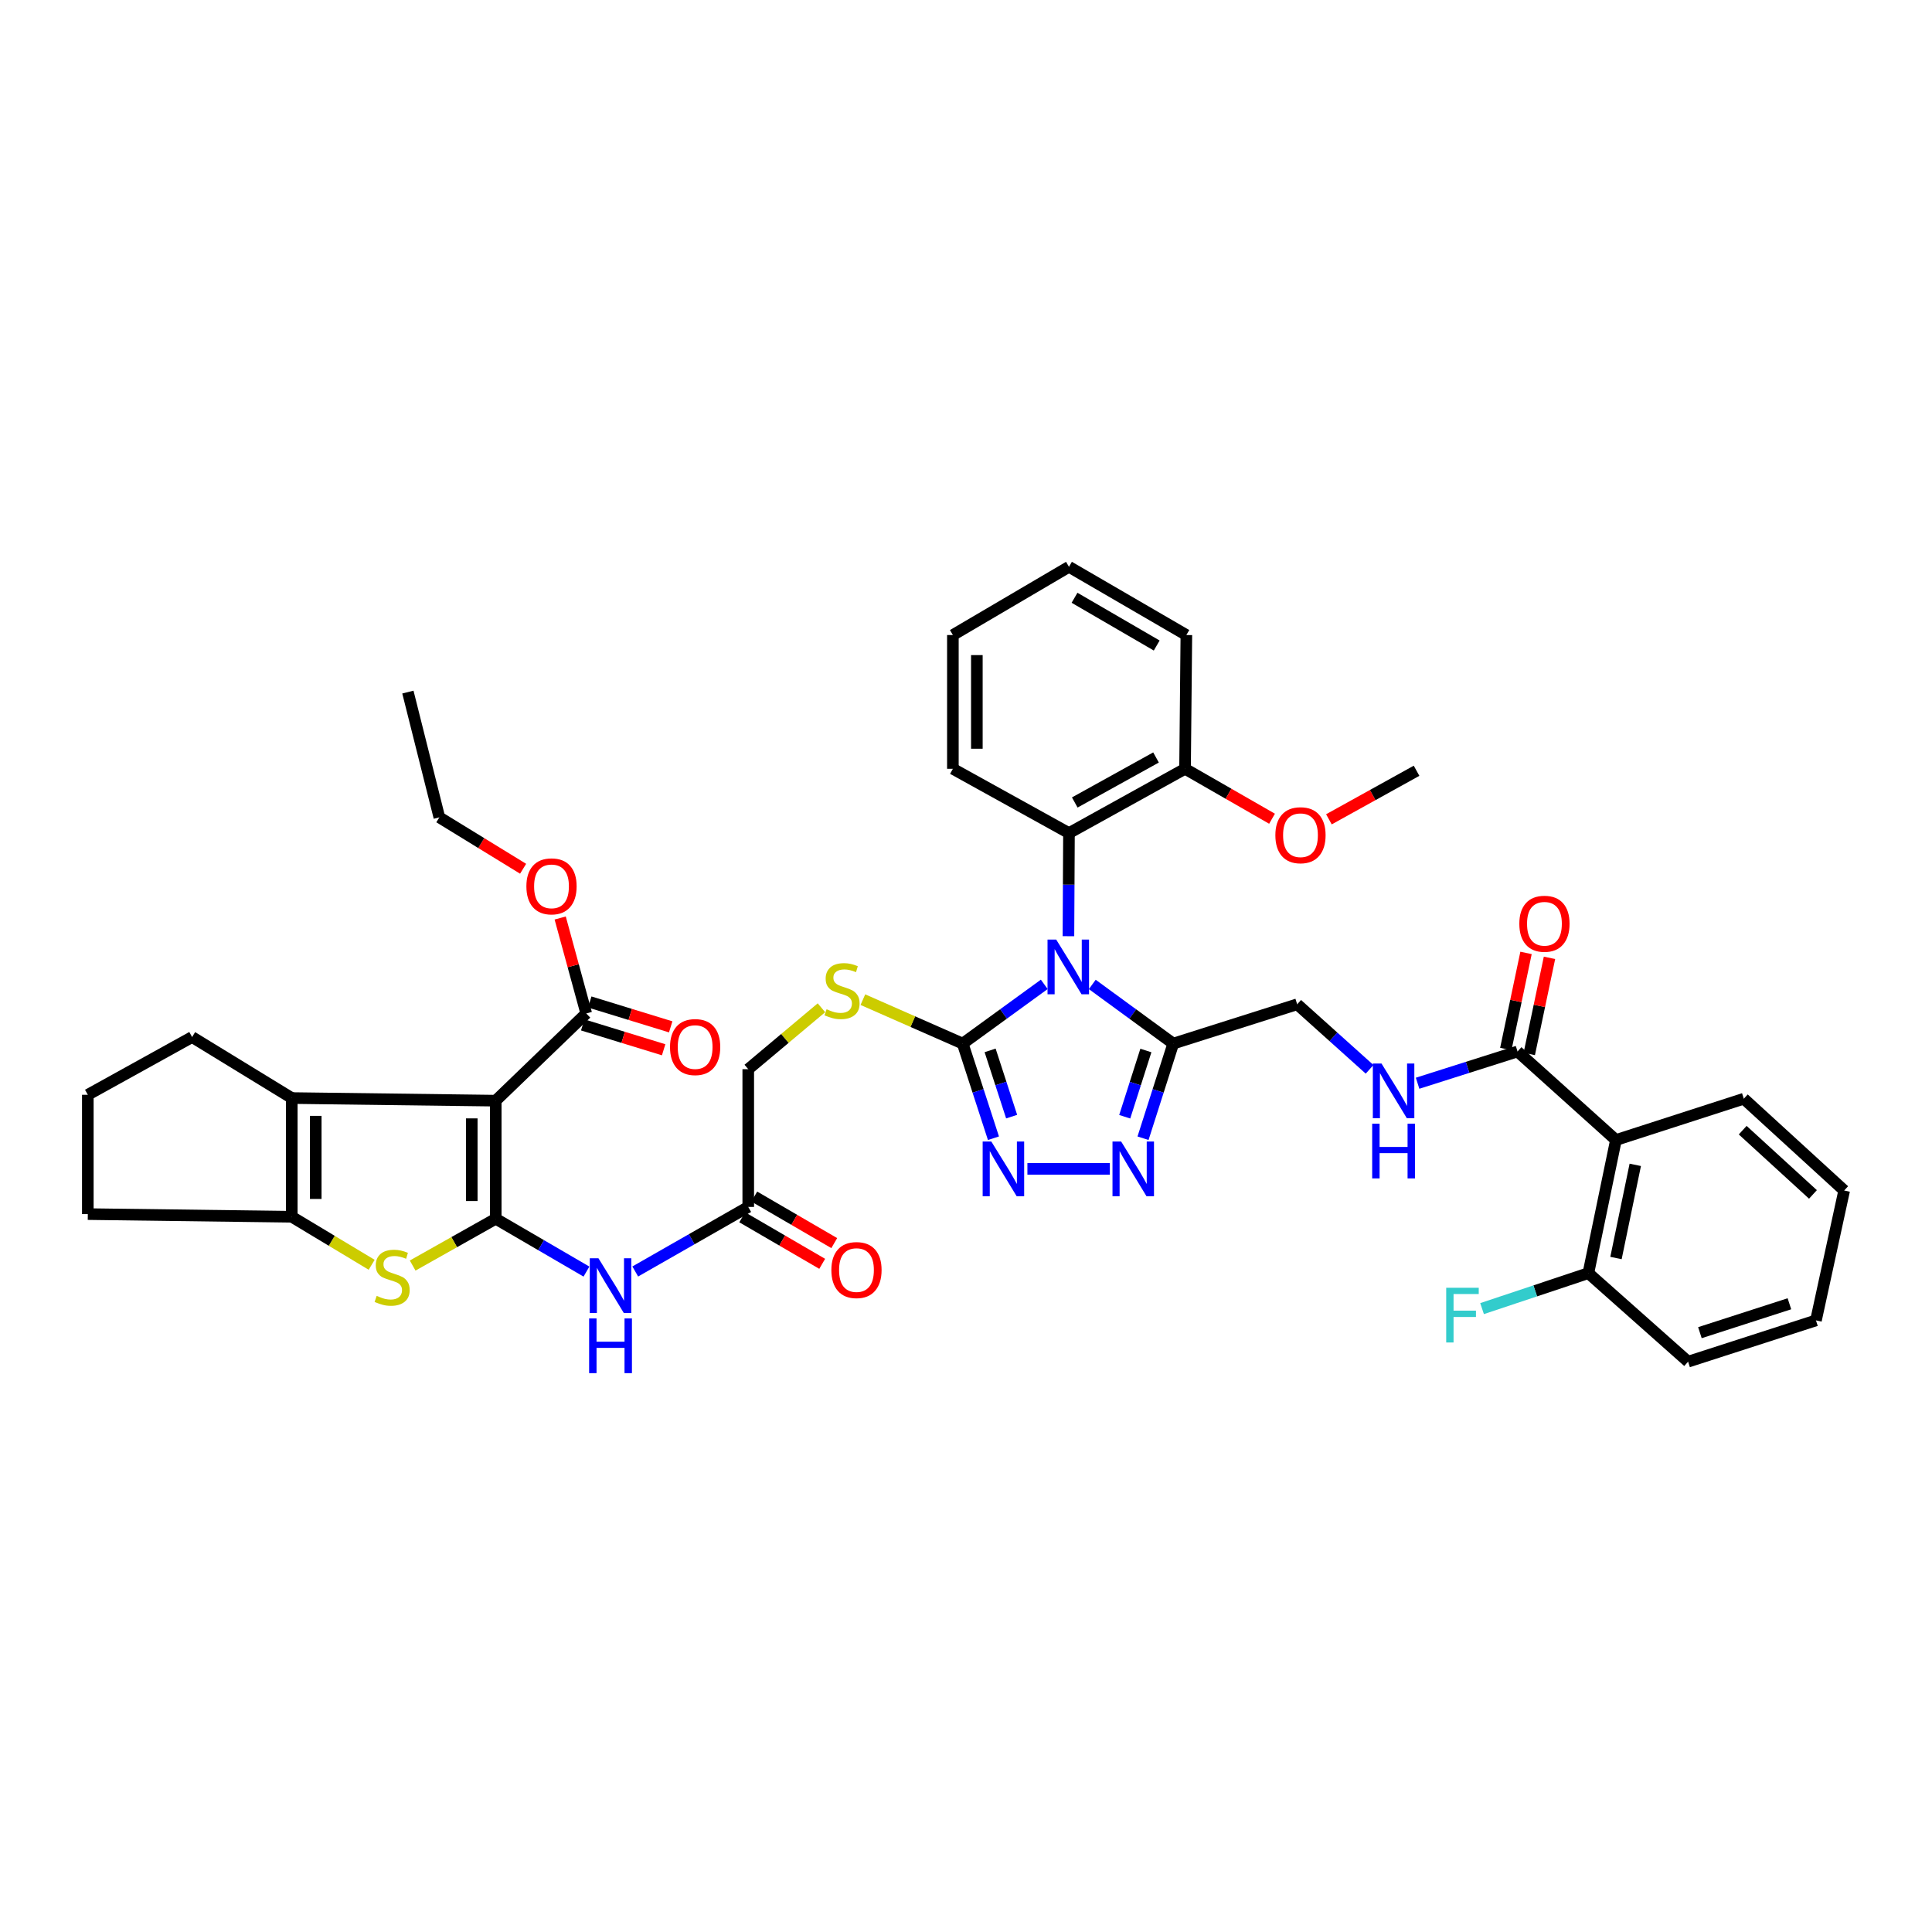 <?xml version='1.0' encoding='iso-8859-1'?>
<svg version='1.1' baseProfile='full'
              xmlns='http://www.w3.org/2000/svg'
                      xmlns:rdkit='http://www.rdkit.org/xml'
                      xmlns:xlink='http://www.w3.org/1999/xlink'
                  xml:space='preserve'
width='1000px' height='1000px' viewBox='0 0 1000 1000'>
<!-- END OF HEADER -->
<rect style='opacity:1.0;fill:#FFFFFF;stroke:none' width='1000' height='1000' x='0' y='0'> </rect>
<path class='bond-2' d='M 540.511,509.498 L 519.404,524.832' style='fill:none;fill-rule:evenodd;stroke:#0000FF;stroke-width:6px;stroke-linecap:butt;stroke-linejoin:miter;stroke-opacity:1' />
<path class='bond-2' d='M 519.404,524.832 L 498.297,540.166' style='fill:none;fill-rule:evenodd;stroke:#000000;stroke-width:6px;stroke-linecap:butt;stroke-linejoin:miter;stroke-opacity:1' />
<path class='bond-3' d='M 565.361,509.545 L 586.316,524.856' style='fill:none;fill-rule:evenodd;stroke:#0000FF;stroke-width:6px;stroke-linecap:butt;stroke-linejoin:miter;stroke-opacity:1' />
<path class='bond-3' d='M 586.316,524.856 L 607.271,540.166' style='fill:none;fill-rule:evenodd;stroke:#000000;stroke-width:6px;stroke-linecap:butt;stroke-linejoin:miter;stroke-opacity:1' />
<path class='bond-10' d='M 553.021,484.577 L 553.159,457.892' style='fill:none;fill-rule:evenodd;stroke:#0000FF;stroke-width:6px;stroke-linecap:butt;stroke-linejoin:miter;stroke-opacity:1' />
<path class='bond-10' d='M 553.159,457.892 L 553.298,431.207' style='fill:none;fill-rule:evenodd;stroke:#000000;stroke-width:6px;stroke-linecap:butt;stroke-linejoin:miter;stroke-opacity:1' />
<path class='bond-0' d='M 256.591,630.825 L 280.07,644.498' style='fill:none;fill-rule:evenodd;stroke:#000000;stroke-width:6px;stroke-linecap:butt;stroke-linejoin:miter;stroke-opacity:1' />
<path class='bond-0' d='M 280.07,644.498 L 303.55,658.172' style='fill:none;fill-rule:evenodd;stroke:#0000FF;stroke-width:6px;stroke-linecap:butt;stroke-linejoin:miter;stroke-opacity:1' />
<path class='bond-1' d='M 256.591,630.825 L 256.591,569.703' style='fill:none;fill-rule:evenodd;stroke:#000000;stroke-width:6px;stroke-linecap:butt;stroke-linejoin:miter;stroke-opacity:1' />
<path class='bond-1' d='M 244.183,621.656 L 244.183,578.872' style='fill:none;fill-rule:evenodd;stroke:#000000;stroke-width:6px;stroke-linecap:butt;stroke-linejoin:miter;stroke-opacity:1' />
<path class='bond-4' d='M 256.591,630.825 L 235.089,642.934' style='fill:none;fill-rule:evenodd;stroke:#000000;stroke-width:6px;stroke-linecap:butt;stroke-linejoin:miter;stroke-opacity:1' />
<path class='bond-4' d='M 235.089,642.934 L 213.588,655.043' style='fill:none;fill-rule:evenodd;stroke:#CCCC00;stroke-width:6px;stroke-linecap:butt;stroke-linejoin:miter;stroke-opacity:1' />
<path class='bond-5' d='M 256.591,569.703 L 151.023,568.352' style='fill:none;fill-rule:evenodd;stroke:#000000;stroke-width:6px;stroke-linecap:butt;stroke-linejoin:miter;stroke-opacity:1' />
<path class='bond-12' d='M 256.591,569.703 L 303.436,524.56' style='fill:none;fill-rule:evenodd;stroke:#000000;stroke-width:6px;stroke-linecap:butt;stroke-linejoin:miter;stroke-opacity:1' />
<path class='bond-6' d='M 498.297,540.166 L 506.253,564.656' style='fill:none;fill-rule:evenodd;stroke:#000000;stroke-width:6px;stroke-linecap:butt;stroke-linejoin:miter;stroke-opacity:1' />
<path class='bond-6' d='M 506.253,564.656 L 514.209,589.145' style='fill:none;fill-rule:evenodd;stroke:#0000FF;stroke-width:6px;stroke-linecap:butt;stroke-linejoin:miter;stroke-opacity:1' />
<path class='bond-6' d='M 512.485,543.68 L 518.054,560.822' style='fill:none;fill-rule:evenodd;stroke:#000000;stroke-width:6px;stroke-linecap:butt;stroke-linejoin:miter;stroke-opacity:1' />
<path class='bond-6' d='M 518.054,560.822 L 523.623,577.965' style='fill:none;fill-rule:evenodd;stroke:#0000FF;stroke-width:6px;stroke-linecap:butt;stroke-linejoin:miter;stroke-opacity:1' />
<path class='bond-14' d='M 498.297,540.166 L 472.461,528.792' style='fill:none;fill-rule:evenodd;stroke:#000000;stroke-width:6px;stroke-linecap:butt;stroke-linejoin:miter;stroke-opacity:1' />
<path class='bond-14' d='M 472.461,528.792 L 446.625,517.418' style='fill:none;fill-rule:evenodd;stroke:#CCCC00;stroke-width:6px;stroke-linecap:butt;stroke-linejoin:miter;stroke-opacity:1' />
<path class='bond-7' d='M 607.271,540.166 L 599.45,564.657' style='fill:none;fill-rule:evenodd;stroke:#000000;stroke-width:6px;stroke-linecap:butt;stroke-linejoin:miter;stroke-opacity:1' />
<path class='bond-7' d='M 599.45,564.657 L 591.629,589.148' style='fill:none;fill-rule:evenodd;stroke:#0000FF;stroke-width:6px;stroke-linecap:butt;stroke-linejoin:miter;stroke-opacity:1' />
<path class='bond-7' d='M 593.105,543.739 L 587.63,560.883' style='fill:none;fill-rule:evenodd;stroke:#000000;stroke-width:6px;stroke-linecap:butt;stroke-linejoin:miter;stroke-opacity:1' />
<path class='bond-7' d='M 587.63,560.883 L 582.156,578.026' style='fill:none;fill-rule:evenodd;stroke:#0000FF;stroke-width:6px;stroke-linecap:butt;stroke-linejoin:miter;stroke-opacity:1' />
<path class='bond-17' d='M 607.271,540.166 L 671.418,519.818' style='fill:none;fill-rule:evenodd;stroke:#000000;stroke-width:6px;stroke-linecap:butt;stroke-linejoin:miter;stroke-opacity:1' />
<path class='bond-8' d='M 192.374,654.654 L 171.698,642.226' style='fill:none;fill-rule:evenodd;stroke:#CCCC00;stroke-width:6px;stroke-linecap:butt;stroke-linejoin:miter;stroke-opacity:1' />
<path class='bond-8' d='M 171.698,642.226 L 151.023,629.798' style='fill:none;fill-rule:evenodd;stroke:#000000;stroke-width:6px;stroke-linecap:butt;stroke-linejoin:miter;stroke-opacity:1' />
<path class='bond-25' d='M 151.023,568.352 L 99.434,536.775' style='fill:none;fill-rule:evenodd;stroke:#000000;stroke-width:6px;stroke-linecap:butt;stroke-linejoin:miter;stroke-opacity:1' />
<path class='bond-44' d='M 151.023,568.352 L 151.023,629.798' style='fill:none;fill-rule:evenodd;stroke:#000000;stroke-width:6px;stroke-linecap:butt;stroke-linejoin:miter;stroke-opacity:1' />
<path class='bond-44' d='M 163.43,577.569 L 163.43,620.581' style='fill:none;fill-rule:evenodd;stroke:#000000;stroke-width:6px;stroke-linecap:butt;stroke-linejoin:miter;stroke-opacity:1' />
<path class='bond-41' d='M 531.783,605.01 L 574.454,605.01' style='fill:none;fill-rule:evenodd;stroke:#0000FF;stroke-width:6px;stroke-linecap:butt;stroke-linejoin:miter;stroke-opacity:1' />
<path class='bond-27' d='M 151.023,629.798 L 45.455,628.419' style='fill:none;fill-rule:evenodd;stroke:#000000;stroke-width:6px;stroke-linecap:butt;stroke-linejoin:miter;stroke-opacity:1' />
<path class='bond-9' d='M 328.801,658.119 L 358.046,641.411' style='fill:none;fill-rule:evenodd;stroke:#0000FF;stroke-width:6px;stroke-linecap:butt;stroke-linejoin:miter;stroke-opacity:1' />
<path class='bond-9' d='M 358.046,641.411 L 387.291,624.704' style='fill:none;fill-rule:evenodd;stroke:#000000;stroke-width:6px;stroke-linecap:butt;stroke-linejoin:miter;stroke-opacity:1' />
<path class='bond-19' d='M 553.298,431.207 L 613.378,397.927' style='fill:none;fill-rule:evenodd;stroke:#000000;stroke-width:6px;stroke-linecap:butt;stroke-linejoin:miter;stroke-opacity:1' />
<path class='bond-19' d='M 556.297,415.361 L 598.354,392.065' style='fill:none;fill-rule:evenodd;stroke:#000000;stroke-width:6px;stroke-linecap:butt;stroke-linejoin:miter;stroke-opacity:1' />
<path class='bond-30' d='M 553.298,431.207 L 493.21,397.927' style='fill:none;fill-rule:evenodd;stroke:#000000;stroke-width:6px;stroke-linecap:butt;stroke-linejoin:miter;stroke-opacity:1' />
<path class='bond-11' d='M 836.404,590.073 L 785.478,544.247' style='fill:none;fill-rule:evenodd;stroke:#000000;stroke-width:6px;stroke-linecap:butt;stroke-linejoin:miter;stroke-opacity:1' />
<path class='bond-18' d='M 836.404,590.073 L 822.143,658.976' style='fill:none;fill-rule:evenodd;stroke:#000000;stroke-width:6px;stroke-linecap:butt;stroke-linejoin:miter;stroke-opacity:1' />
<path class='bond-18' d='M 846.415,602.923 L 836.432,651.155' style='fill:none;fill-rule:evenodd;stroke:#000000;stroke-width:6px;stroke-linecap:butt;stroke-linejoin:miter;stroke-opacity:1' />
<path class='bond-28' d='M 836.404,590.073 L 902.599,568.69' style='fill:none;fill-rule:evenodd;stroke:#000000;stroke-width:6px;stroke-linecap:butt;stroke-linejoin:miter;stroke-opacity:1' />
<path class='bond-20' d='M 301.614,530.491 L 322.56,536.925' style='fill:none;fill-rule:evenodd;stroke:#000000;stroke-width:6px;stroke-linecap:butt;stroke-linejoin:miter;stroke-opacity:1' />
<path class='bond-20' d='M 322.56,536.925 L 343.505,543.36' style='fill:none;fill-rule:evenodd;stroke:#FF0000;stroke-width:6px;stroke-linecap:butt;stroke-linejoin:miter;stroke-opacity:1' />
<path class='bond-20' d='M 305.258,518.63 L 326.203,525.065' style='fill:none;fill-rule:evenodd;stroke:#000000;stroke-width:6px;stroke-linecap:butt;stroke-linejoin:miter;stroke-opacity:1' />
<path class='bond-20' d='M 326.203,525.065 L 347.149,531.499' style='fill:none;fill-rule:evenodd;stroke:#FF0000;stroke-width:6px;stroke-linecap:butt;stroke-linejoin:miter;stroke-opacity:1' />
<path class='bond-24' d='M 303.436,524.56 L 296.695,499.859' style='fill:none;fill-rule:evenodd;stroke:#000000;stroke-width:6px;stroke-linecap:butt;stroke-linejoin:miter;stroke-opacity:1' />
<path class='bond-24' d='M 296.695,499.859 L 289.953,475.157' style='fill:none;fill-rule:evenodd;stroke:#FF0000;stroke-width:6px;stroke-linecap:butt;stroke-linejoin:miter;stroke-opacity:1' />
<path class='bond-13' d='M 785.478,544.247 L 759.609,552.465' style='fill:none;fill-rule:evenodd;stroke:#000000;stroke-width:6px;stroke-linecap:butt;stroke-linejoin:miter;stroke-opacity:1' />
<path class='bond-13' d='M 759.609,552.465 L 733.74,560.683' style='fill:none;fill-rule:evenodd;stroke:#0000FF;stroke-width:6px;stroke-linecap:butt;stroke-linejoin:miter;stroke-opacity:1' />
<path class='bond-21' d='M 791.549,545.524 L 796.781,520.652' style='fill:none;fill-rule:evenodd;stroke:#000000;stroke-width:6px;stroke-linecap:butt;stroke-linejoin:miter;stroke-opacity:1' />
<path class='bond-21' d='M 796.781,520.652 L 802.013,495.781' style='fill:none;fill-rule:evenodd;stroke:#FF0000;stroke-width:6px;stroke-linecap:butt;stroke-linejoin:miter;stroke-opacity:1' />
<path class='bond-21' d='M 779.407,542.97 L 784.639,518.098' style='fill:none;fill-rule:evenodd;stroke:#000000;stroke-width:6px;stroke-linecap:butt;stroke-linejoin:miter;stroke-opacity:1' />
<path class='bond-21' d='M 784.639,518.098 L 789.871,493.227' style='fill:none;fill-rule:evenodd;stroke:#FF0000;stroke-width:6px;stroke-linecap:butt;stroke-linejoin:miter;stroke-opacity:1' />
<path class='bond-23' d='M 425.175,521.619 L 406.233,537.513' style='fill:none;fill-rule:evenodd;stroke:#CCCC00;stroke-width:6px;stroke-linecap:butt;stroke-linejoin:miter;stroke-opacity:1' />
<path class='bond-23' d='M 406.233,537.513 L 387.291,553.408' style='fill:none;fill-rule:evenodd;stroke:#000000;stroke-width:6px;stroke-linecap:butt;stroke-linejoin:miter;stroke-opacity:1' />
<path class='bond-15' d='M 387.291,624.704 L 387.291,553.408' style='fill:none;fill-rule:evenodd;stroke:#000000;stroke-width:6px;stroke-linecap:butt;stroke-linejoin:miter;stroke-opacity:1' />
<path class='bond-22' d='M 384.171,630.066 L 404.871,642.111' style='fill:none;fill-rule:evenodd;stroke:#000000;stroke-width:6px;stroke-linecap:butt;stroke-linejoin:miter;stroke-opacity:1' />
<path class='bond-22' d='M 404.871,642.111 L 425.571,654.156' style='fill:none;fill-rule:evenodd;stroke:#FF0000;stroke-width:6px;stroke-linecap:butt;stroke-linejoin:miter;stroke-opacity:1' />
<path class='bond-22' d='M 390.411,619.341 L 411.111,631.386' style='fill:none;fill-rule:evenodd;stroke:#000000;stroke-width:6px;stroke-linecap:butt;stroke-linejoin:miter;stroke-opacity:1' />
<path class='bond-22' d='M 411.111,631.386 L 431.811,643.432' style='fill:none;fill-rule:evenodd;stroke:#FF0000;stroke-width:6px;stroke-linecap:butt;stroke-linejoin:miter;stroke-opacity:1' />
<path class='bond-16' d='M 708.9,553.479 L 690.159,536.649' style='fill:none;fill-rule:evenodd;stroke:#0000FF;stroke-width:6px;stroke-linecap:butt;stroke-linejoin:miter;stroke-opacity:1' />
<path class='bond-16' d='M 690.159,536.649 L 671.418,519.818' style='fill:none;fill-rule:evenodd;stroke:#000000;stroke-width:6px;stroke-linecap:butt;stroke-linejoin:miter;stroke-opacity:1' />
<path class='bond-26' d='M 822.143,658.976 L 794.628,668.153' style='fill:none;fill-rule:evenodd;stroke:#000000;stroke-width:6px;stroke-linecap:butt;stroke-linejoin:miter;stroke-opacity:1' />
<path class='bond-26' d='M 794.628,668.153 L 767.113,677.329' style='fill:none;fill-rule:evenodd;stroke:#33CCCC;stroke-width:6px;stroke-linecap:butt;stroke-linejoin:miter;stroke-opacity:1' />
<path class='bond-32' d='M 822.143,658.976 L 873.751,704.801' style='fill:none;fill-rule:evenodd;stroke:#000000;stroke-width:6px;stroke-linecap:butt;stroke-linejoin:miter;stroke-opacity:1' />
<path class='bond-29' d='M 613.378,397.927 L 635.891,410.851' style='fill:none;fill-rule:evenodd;stroke:#000000;stroke-width:6px;stroke-linecap:butt;stroke-linejoin:miter;stroke-opacity:1' />
<path class='bond-29' d='M 635.891,410.851 L 658.405,423.776' style='fill:none;fill-rule:evenodd;stroke:#FF0000;stroke-width:6px;stroke-linecap:butt;stroke-linejoin:miter;stroke-opacity:1' />
<path class='bond-33' d='M 613.378,397.927 L 614.06,328.693' style='fill:none;fill-rule:evenodd;stroke:#000000;stroke-width:6px;stroke-linecap:butt;stroke-linejoin:miter;stroke-opacity:1' />
<path class='bond-34' d='M 270.756,449.668 L 249.081,436.367' style='fill:none;fill-rule:evenodd;stroke:#FF0000;stroke-width:6px;stroke-linecap:butt;stroke-linejoin:miter;stroke-opacity:1' />
<path class='bond-34' d='M 249.081,436.367 L 227.405,423.066' style='fill:none;fill-rule:evenodd;stroke:#000000;stroke-width:6px;stroke-linecap:butt;stroke-linejoin:miter;stroke-opacity:1' />
<path class='bond-45' d='M 99.434,536.775 L 45.455,566.664' style='fill:none;fill-rule:evenodd;stroke:#000000;stroke-width:6px;stroke-linecap:butt;stroke-linejoin:miter;stroke-opacity:1' />
<path class='bond-31' d='M 45.455,628.419 L 45.455,566.664' style='fill:none;fill-rule:evenodd;stroke:#000000;stroke-width:6px;stroke-linecap:butt;stroke-linejoin:miter;stroke-opacity:1' />
<path class='bond-36' d='M 902.599,568.69 L 954.545,616.204' style='fill:none;fill-rule:evenodd;stroke:#000000;stroke-width:6px;stroke-linecap:butt;stroke-linejoin:miter;stroke-opacity:1' />
<path class='bond-36' d='M 902.017,584.973 L 938.379,618.233' style='fill:none;fill-rule:evenodd;stroke:#000000;stroke-width:6px;stroke-linecap:butt;stroke-linejoin:miter;stroke-opacity:1' />
<path class='bond-35' d='M 687.844,424.075 L 710.526,411.511' style='fill:none;fill-rule:evenodd;stroke:#FF0000;stroke-width:6px;stroke-linecap:butt;stroke-linejoin:miter;stroke-opacity:1' />
<path class='bond-35' d='M 710.526,411.511 L 733.208,398.947' style='fill:none;fill-rule:evenodd;stroke:#000000;stroke-width:6px;stroke-linecap:butt;stroke-linejoin:miter;stroke-opacity:1' />
<path class='bond-37' d='M 493.21,397.927 L 493.21,328.693' style='fill:none;fill-rule:evenodd;stroke:#000000;stroke-width:6px;stroke-linecap:butt;stroke-linejoin:miter;stroke-opacity:1' />
<path class='bond-37' d='M 505.618,387.542 L 505.618,339.078' style='fill:none;fill-rule:evenodd;stroke:#000000;stroke-width:6px;stroke-linecap:butt;stroke-linejoin:miter;stroke-opacity:1' />
<path class='bond-43' d='M 873.751,704.801 L 939.939,683.433' style='fill:none;fill-rule:evenodd;stroke:#000000;stroke-width:6px;stroke-linecap:butt;stroke-linejoin:miter;stroke-opacity:1' />
<path class='bond-43' d='M 879.867,689.789 L 926.199,674.831' style='fill:none;fill-rule:evenodd;stroke:#000000;stroke-width:6px;stroke-linecap:butt;stroke-linejoin:miter;stroke-opacity:1' />
<path class='bond-42' d='M 614.06,328.693 L 553.298,293.379' style='fill:none;fill-rule:evenodd;stroke:#000000;stroke-width:6px;stroke-linecap:butt;stroke-linejoin:miter;stroke-opacity:1' />
<path class='bond-42' d='M 598.711,334.123 L 556.177,309.404' style='fill:none;fill-rule:evenodd;stroke:#000000;stroke-width:6px;stroke-linecap:butt;stroke-linejoin:miter;stroke-opacity:1' />
<path class='bond-38' d='M 227.405,423.066 L 211.124,358.223' style='fill:none;fill-rule:evenodd;stroke:#000000;stroke-width:6px;stroke-linecap:butt;stroke-linejoin:miter;stroke-opacity:1' />
<path class='bond-40' d='M 954.545,616.204 L 939.939,683.433' style='fill:none;fill-rule:evenodd;stroke:#000000;stroke-width:6px;stroke-linecap:butt;stroke-linejoin:miter;stroke-opacity:1' />
<path class='bond-39' d='M 493.21,328.693 L 553.298,293.379' style='fill:none;fill-rule:evenodd;stroke:#000000;stroke-width:6px;stroke-linecap:butt;stroke-linejoin:miter;stroke-opacity:1' />
<path  class='atom-0' d='M 546.679 486.309
L 555.959 501.309
Q 556.879 502.789, 558.359 505.469
Q 559.839 508.149, 559.919 508.309
L 559.919 486.309
L 563.679 486.309
L 563.679 514.629
L 559.799 514.629
L 549.839 498.229
Q 548.679 496.309, 547.439 494.109
Q 546.239 491.909, 545.879 491.229
L 545.879 514.629
L 542.199 514.629
L 542.199 486.309
L 546.679 486.309
' fill='#0000FF'/>
<path  class='atom-5' d='M 194.969 670.743
Q 195.289 670.863, 196.609 671.423
Q 197.929 671.983, 199.369 672.343
Q 200.849 672.663, 202.289 672.663
Q 204.969 672.663, 206.529 671.383
Q 208.089 670.063, 208.089 667.783
Q 208.089 666.223, 207.289 665.263
Q 206.529 664.303, 205.329 663.783
Q 204.129 663.263, 202.129 662.663
Q 199.609 661.903, 198.089 661.183
Q 196.609 660.463, 195.529 658.943
Q 194.489 657.423, 194.489 654.863
Q 194.489 651.303, 196.889 649.103
Q 199.329 646.903, 204.129 646.903
Q 207.409 646.903, 211.129 648.463
L 210.209 651.543
Q 206.809 650.143, 204.249 650.143
Q 201.489 650.143, 199.969 651.303
Q 198.449 652.423, 198.489 654.383
Q 198.489 655.903, 199.249 656.823
Q 200.049 657.743, 201.169 658.263
Q 202.329 658.783, 204.249 659.383
Q 206.809 660.183, 208.329 660.983
Q 209.849 661.783, 210.929 663.423
Q 212.049 665.023, 212.049 667.783
Q 212.049 671.703, 209.409 673.823
Q 206.809 675.903, 202.449 675.903
Q 199.929 675.903, 198.009 675.343
Q 196.129 674.823, 193.889 673.903
L 194.969 670.743
' fill='#CCCC00'/>
<path  class='atom-7' d='M 513.103 590.85
L 522.383 605.85
Q 523.303 607.33, 524.783 610.01
Q 526.263 612.69, 526.343 612.85
L 526.343 590.85
L 530.103 590.85
L 530.103 619.17
L 526.223 619.17
L 516.263 602.77
Q 515.103 600.85, 513.863 598.65
Q 512.663 596.45, 512.303 595.77
L 512.303 619.17
L 508.623 619.17
L 508.623 590.85
L 513.103 590.85
' fill='#0000FF'/>
<path  class='atom-8' d='M 580.304 590.85
L 589.584 605.85
Q 590.504 607.33, 591.984 610.01
Q 593.464 612.69, 593.544 612.85
L 593.544 590.85
L 597.304 590.85
L 597.304 619.17
L 593.424 619.17
L 583.464 602.77
Q 582.304 600.85, 581.064 598.65
Q 579.864 596.45, 579.504 595.77
L 579.504 619.17
L 575.824 619.17
L 575.824 590.85
L 580.304 590.85
' fill='#0000FF'/>
<path  class='atom-10' d='M 309.749 651.268
L 319.029 666.268
Q 319.949 667.748, 321.429 670.428
Q 322.909 673.108, 322.989 673.268
L 322.989 651.268
L 326.749 651.268
L 326.749 679.588
L 322.869 679.588
L 312.909 663.188
Q 311.749 661.268, 310.509 659.068
Q 309.309 656.868, 308.949 656.188
L 308.949 679.588
L 305.269 679.588
L 305.269 651.268
L 309.749 651.268
' fill='#0000FF'/>
<path  class='atom-10' d='M 304.929 682.42
L 308.769 682.42
L 308.769 694.46
L 323.249 694.46
L 323.249 682.42
L 327.089 682.42
L 327.089 710.74
L 323.249 710.74
L 323.249 697.66
L 308.769 697.66
L 308.769 710.74
L 304.929 710.74
L 304.929 682.42
' fill='#0000FF'/>
<path  class='atom-15' d='M 427.839 522.39
Q 428.159 522.51, 429.479 523.07
Q 430.799 523.63, 432.239 523.99
Q 433.719 524.31, 435.159 524.31
Q 437.839 524.31, 439.399 523.03
Q 440.959 521.71, 440.959 519.43
Q 440.959 517.87, 440.159 516.91
Q 439.399 515.95, 438.199 515.43
Q 436.999 514.91, 434.999 514.31
Q 432.479 513.55, 430.959 512.83
Q 429.479 512.11, 428.399 510.59
Q 427.359 509.07, 427.359 506.51
Q 427.359 502.95, 429.759 500.75
Q 432.199 498.55, 436.999 498.55
Q 440.279 498.55, 443.999 500.11
L 443.079 503.19
Q 439.679 501.79, 437.119 501.79
Q 434.359 501.79, 432.839 502.95
Q 431.319 504.07, 431.359 506.03
Q 431.359 507.55, 432.119 508.47
Q 432.919 509.39, 434.039 509.91
Q 435.199 510.43, 437.119 511.03
Q 439.679 511.83, 441.199 512.63
Q 442.719 513.43, 443.799 515.07
Q 444.919 516.67, 444.919 519.43
Q 444.919 523.35, 442.279 525.47
Q 439.679 527.55, 435.319 527.55
Q 432.799 527.55, 430.879 526.99
Q 428.999 526.47, 426.759 525.55
L 427.839 522.39
' fill='#CCCC00'/>
<path  class='atom-17' d='M 715.057 550.47
L 724.337 565.47
Q 725.257 566.95, 726.737 569.63
Q 728.217 572.31, 728.297 572.47
L 728.297 550.47
L 732.057 550.47
L 732.057 578.79
L 728.177 578.79
L 718.217 562.39
Q 717.057 560.47, 715.817 558.27
Q 714.617 556.07, 714.257 555.39
L 714.257 578.79
L 710.577 578.79
L 710.577 550.47
L 715.057 550.47
' fill='#0000FF'/>
<path  class='atom-17' d='M 710.237 581.622
L 714.077 581.622
L 714.077 593.662
L 728.557 593.662
L 728.557 581.622
L 732.397 581.622
L 732.397 609.942
L 728.557 609.942
L 728.557 596.862
L 714.077 596.862
L 714.077 609.942
L 710.237 609.942
L 710.237 581.622
' fill='#0000FF'/>
<path  class='atom-21' d='M 346.801 541.956
Q 346.801 535.156, 350.161 531.356
Q 353.521 527.556, 359.801 527.556
Q 366.081 527.556, 369.441 531.356
Q 372.801 535.156, 372.801 541.956
Q 372.801 548.836, 369.401 552.756
Q 366.001 556.636, 359.801 556.636
Q 353.561 556.636, 350.161 552.756
Q 346.801 548.876, 346.801 541.956
M 359.801 553.436
Q 364.121 553.436, 366.441 550.556
Q 368.801 547.636, 368.801 541.956
Q 368.801 536.396, 366.441 533.596
Q 364.121 530.756, 359.801 530.756
Q 355.481 530.756, 353.121 533.556
Q 350.801 536.356, 350.801 541.956
Q 350.801 547.676, 353.121 550.556
Q 355.481 553.436, 359.801 553.436
' fill='#FF0000'/>
<path  class='atom-22' d='M 786.402 478.133
Q 786.402 471.333, 789.762 467.533
Q 793.122 463.733, 799.402 463.733
Q 805.682 463.733, 809.042 467.533
Q 812.402 471.333, 812.402 478.133
Q 812.402 485.013, 809.002 488.933
Q 805.602 492.813, 799.402 492.813
Q 793.162 492.813, 789.762 488.933
Q 786.402 485.053, 786.402 478.133
M 799.402 489.613
Q 803.722 489.613, 806.042 486.733
Q 808.402 483.813, 808.402 478.133
Q 808.402 472.573, 806.042 469.773
Q 803.722 466.933, 799.402 466.933
Q 795.082 466.933, 792.722 469.733
Q 790.402 472.533, 790.402 478.133
Q 790.402 483.853, 792.722 486.733
Q 795.082 489.613, 799.402 489.613
' fill='#FF0000'/>
<path  class='atom-23' d='M 430.311 657.381
Q 430.311 650.581, 433.671 646.781
Q 437.031 642.981, 443.311 642.981
Q 449.591 642.981, 452.951 646.781
Q 456.311 650.581, 456.311 657.381
Q 456.311 664.261, 452.911 668.181
Q 449.511 672.061, 443.311 672.061
Q 437.071 672.061, 433.671 668.181
Q 430.311 664.301, 430.311 657.381
M 443.311 668.861
Q 447.631 668.861, 449.951 665.981
Q 452.311 663.061, 452.311 657.381
Q 452.311 651.821, 449.951 649.021
Q 447.631 646.181, 443.311 646.181
Q 438.991 646.181, 436.631 648.981
Q 434.311 651.781, 434.311 657.381
Q 434.311 663.101, 436.631 665.981
Q 438.991 668.861, 443.311 668.861
' fill='#FF0000'/>
<path  class='atom-25' d='M 272.459 458.77
Q 272.459 451.97, 275.819 448.17
Q 279.179 444.37, 285.459 444.37
Q 291.739 444.37, 295.099 448.17
Q 298.459 451.97, 298.459 458.77
Q 298.459 465.65, 295.059 469.57
Q 291.659 473.45, 285.459 473.45
Q 279.219 473.45, 275.819 469.57
Q 272.459 465.69, 272.459 458.77
M 285.459 470.25
Q 289.779 470.25, 292.099 467.37
Q 294.459 464.45, 294.459 458.77
Q 294.459 453.21, 292.099 450.41
Q 289.779 447.57, 285.459 447.57
Q 281.139 447.57, 278.779 450.37
Q 276.459 453.17, 276.459 458.77
Q 276.459 464.49, 278.779 467.37
Q 281.139 470.25, 285.459 470.25
' fill='#FF0000'/>
<path  class='atom-27' d='M 748.555 666.55
L 765.395 666.55
L 765.395 669.79
L 752.355 669.79
L 752.355 678.39
L 763.955 678.39
L 763.955 681.67
L 752.355 681.67
L 752.355 694.87
L 748.555 694.87
L 748.555 666.55
' fill='#33CCCC'/>
<path  class='atom-30' d='M 660.127 432.307
Q 660.127 425.507, 663.487 421.707
Q 666.847 417.907, 673.127 417.907
Q 679.407 417.907, 682.767 421.707
Q 686.127 425.507, 686.127 432.307
Q 686.127 439.187, 682.727 443.107
Q 679.327 446.987, 673.127 446.987
Q 666.887 446.987, 663.487 443.107
Q 660.127 439.227, 660.127 432.307
M 673.127 443.787
Q 677.447 443.787, 679.767 440.907
Q 682.127 437.987, 682.127 432.307
Q 682.127 426.747, 679.767 423.947
Q 677.447 421.107, 673.127 421.107
Q 668.807 421.107, 666.447 423.907
Q 664.127 426.707, 664.127 432.307
Q 664.127 438.027, 666.447 440.907
Q 668.807 443.787, 673.127 443.787
' fill='#FF0000'/>
</svg>
